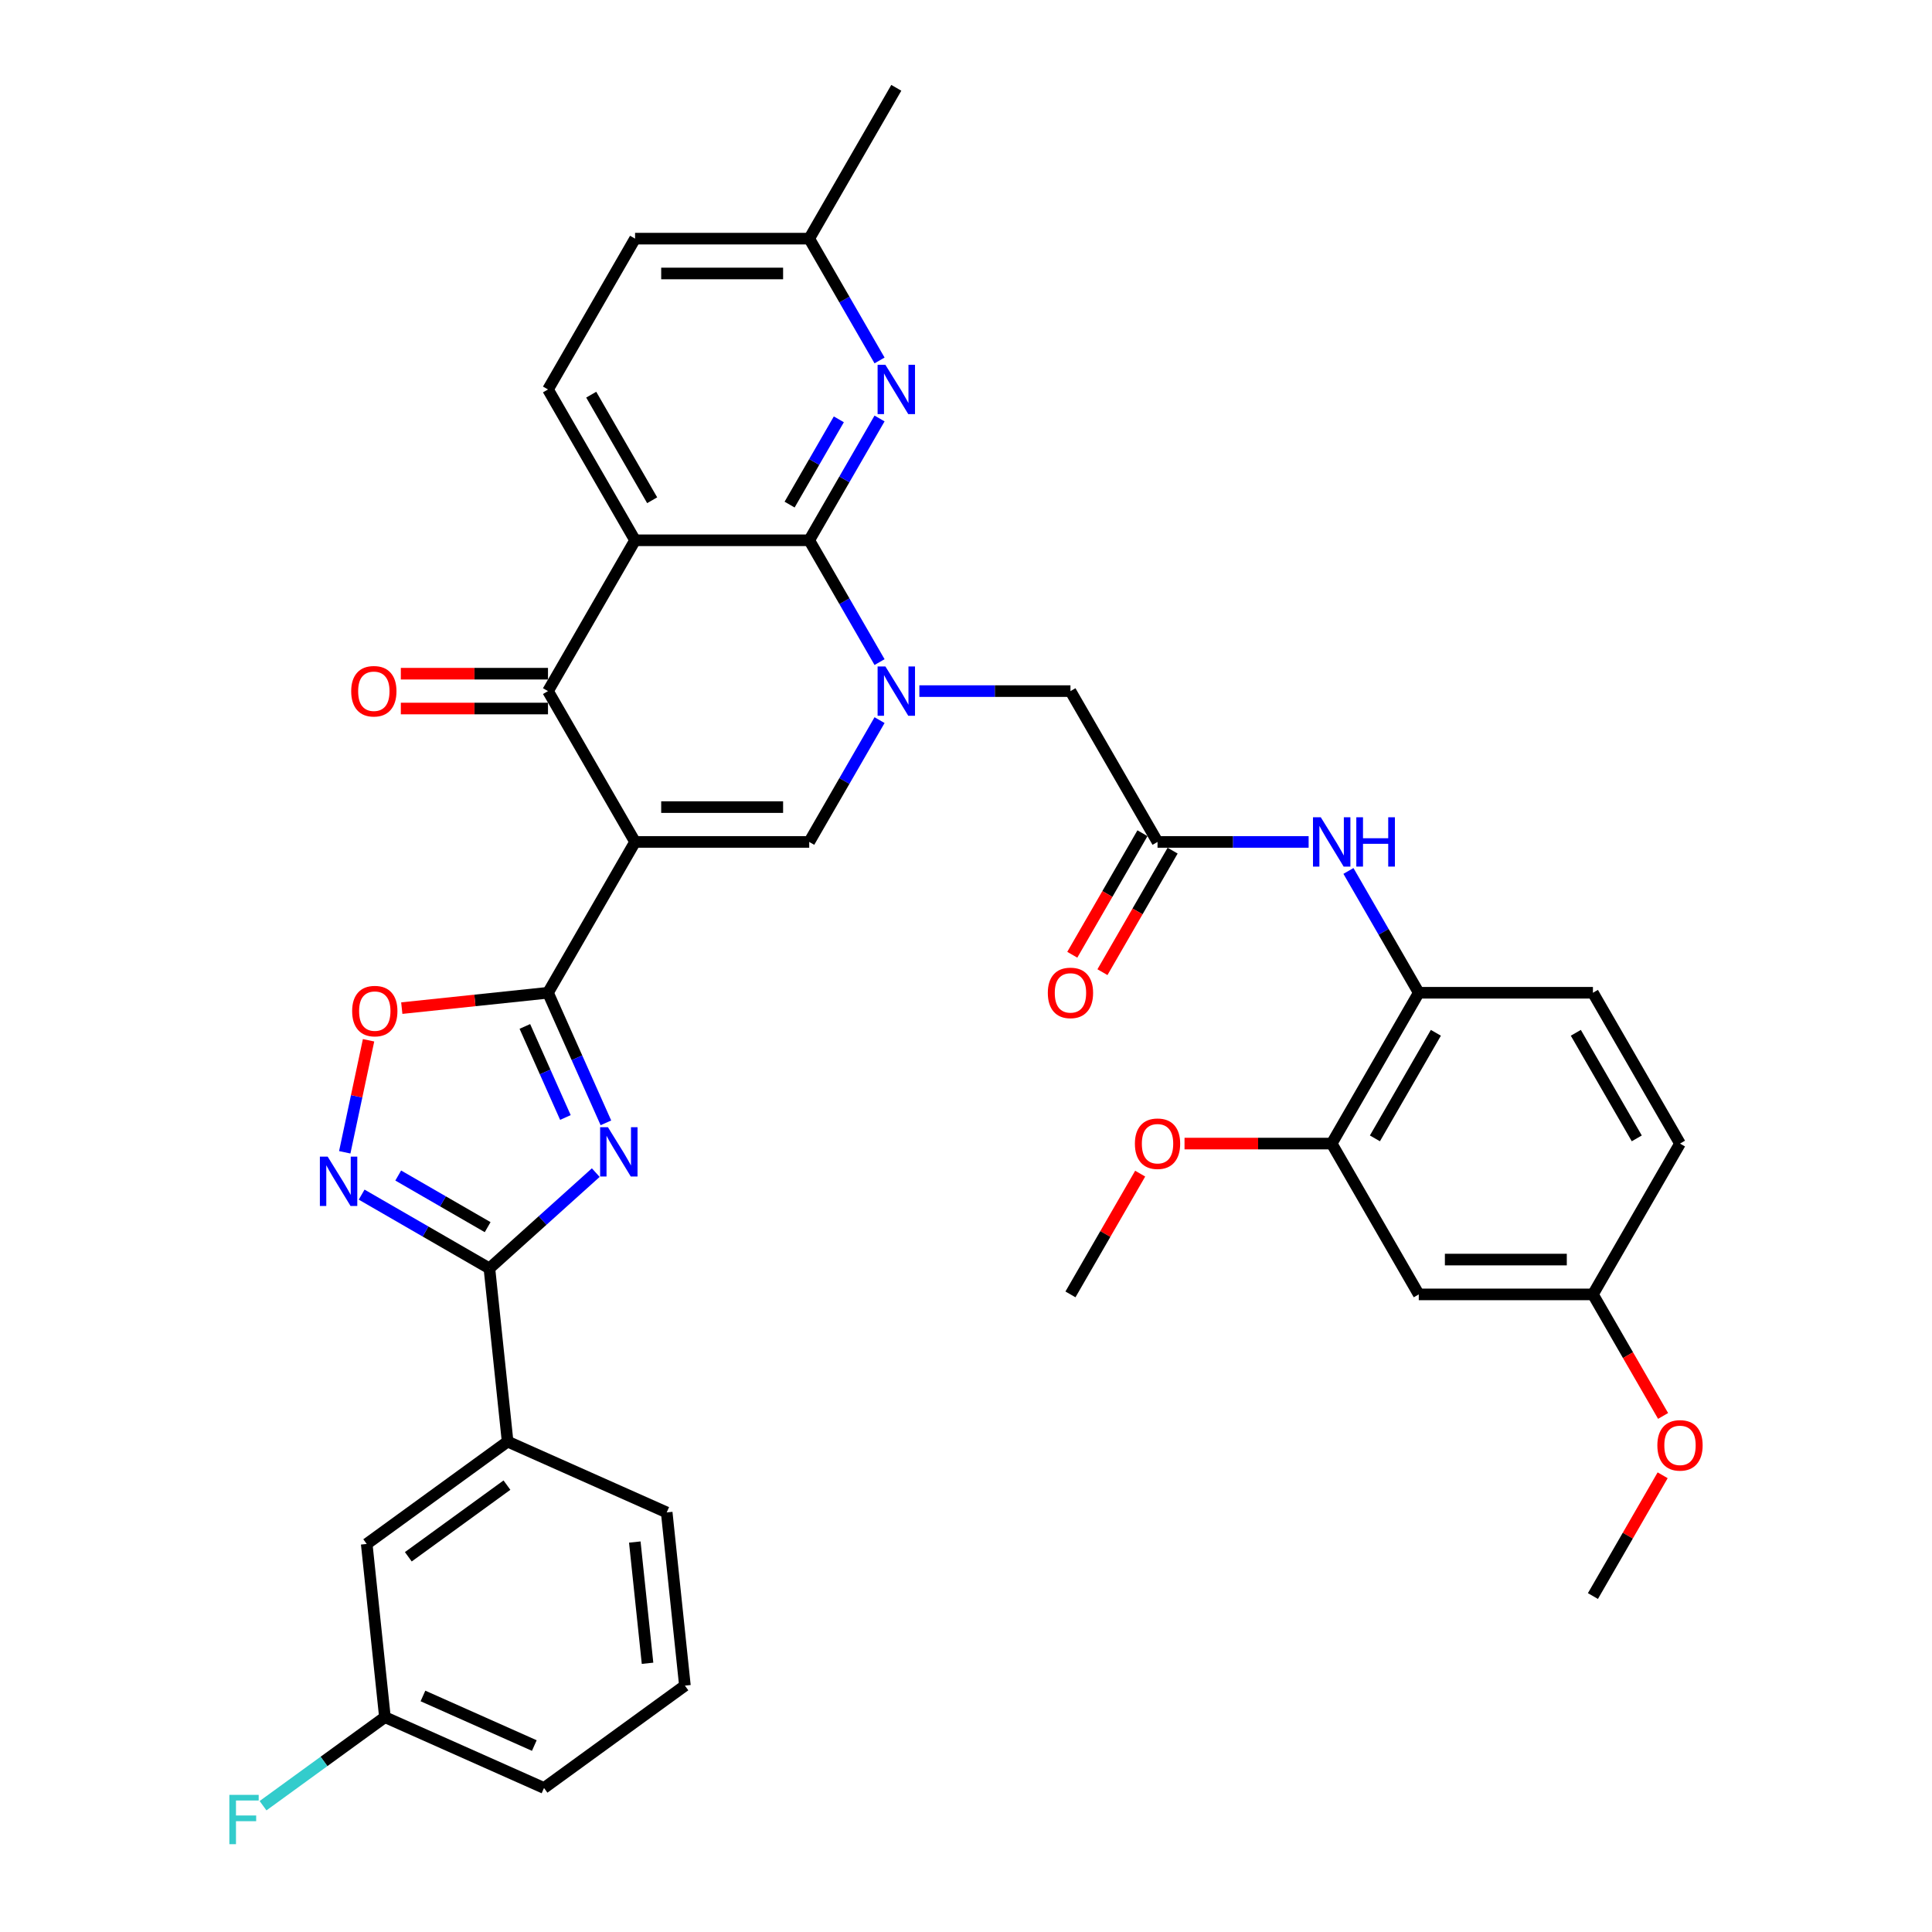 <?xml version='1.0' encoding='iso-8859-1'?>
<svg version='1.1' baseProfile='full'
              xmlns='http://www.w3.org/2000/svg'
                      xmlns:rdkit='http://www.rdkit.org/xml'
                      xmlns:xlink='http://www.w3.org/1999/xlink'
                  xml:space='preserve'
width='1000px' height='1000px' viewBox='0 0 1000 1000'>
<!-- END OF HEADER -->
<rect style='opacity:1.0;fill:#FFFFFF;stroke:none' width='1000' height='1000' x='0' y='0'> </rect>
<path class='bond-2' d='M 328.711,435.783 L 283.639,513.849' style='fill:none;fill-rule:evenodd;stroke:#000000;stroke-width:6px;stroke-linecap:butt;stroke-linejoin:miter;stroke-opacity:1' />
<path class='bond-5' d='M 328.711,435.783 L 283.639,357.717' style='fill:none;fill-rule:evenodd;stroke:#000000;stroke-width:6px;stroke-linecap:butt;stroke-linejoin:miter;stroke-opacity:1' />
<path class='bond-6' d='M 328.711,435.783 L 418.853,435.783' style='fill:none;fill-rule:evenodd;stroke:#000000;stroke-width:6px;stroke-linecap:butt;stroke-linejoin:miter;stroke-opacity:1' />
<path class='bond-6' d='M 342.232,417.754 L 405.332,417.754' style='fill:none;fill-rule:evenodd;stroke:#000000;stroke-width:6px;stroke-linecap:butt;stroke-linejoin:miter;stroke-opacity:1' />
<path class='bond-0' d='M 455.254,372.735 L 437.053,404.259' style='fill:none;fill-rule:evenodd;stroke:#0000FF;stroke-width:6px;stroke-linecap:butt;stroke-linejoin:miter;stroke-opacity:1' />
<path class='bond-0' d='M 437.053,404.259 L 418.853,435.783' style='fill:none;fill-rule:evenodd;stroke:#000000;stroke-width:6px;stroke-linecap:butt;stroke-linejoin:miter;stroke-opacity:1' />
<path class='bond-1' d='M 455.254,342.7 L 437.053,311.176' style='fill:none;fill-rule:evenodd;stroke:#0000FF;stroke-width:6px;stroke-linecap:butt;stroke-linejoin:miter;stroke-opacity:1' />
<path class='bond-1' d='M 437.053,311.176 L 418.853,279.652' style='fill:none;fill-rule:evenodd;stroke:#000000;stroke-width:6px;stroke-linecap:butt;stroke-linejoin:miter;stroke-opacity:1' />
<path class='bond-13' d='M 475.859,357.717 L 514.963,357.717' style='fill:none;fill-rule:evenodd;stroke:#0000FF;stroke-width:6px;stroke-linecap:butt;stroke-linejoin:miter;stroke-opacity:1' />
<path class='bond-13' d='M 514.963,357.717 L 554.067,357.717' style='fill:none;fill-rule:evenodd;stroke:#000000;stroke-width:6px;stroke-linecap:butt;stroke-linejoin:miter;stroke-opacity:1' />
<path class='bond-10' d='M 418.853,279.652 L 437.053,248.128' style='fill:none;fill-rule:evenodd;stroke:#000000;stroke-width:6px;stroke-linecap:butt;stroke-linejoin:miter;stroke-opacity:1' />
<path class='bond-10' d='M 437.053,248.128 L 455.254,216.604' style='fill:none;fill-rule:evenodd;stroke:#0000FF;stroke-width:6px;stroke-linecap:butt;stroke-linejoin:miter;stroke-opacity:1' />
<path class='bond-10' d='M 408.7,261.18 L 421.44,239.113' style='fill:none;fill-rule:evenodd;stroke:#000000;stroke-width:6px;stroke-linecap:butt;stroke-linejoin:miter;stroke-opacity:1' />
<path class='bond-10' d='M 421.44,239.113 L 434.181,217.047' style='fill:none;fill-rule:evenodd;stroke:#0000FF;stroke-width:6px;stroke-linecap:butt;stroke-linejoin:miter;stroke-opacity:1' />
<path class='bond-37' d='M 418.853,279.652 L 328.711,279.652' style='fill:none;fill-rule:evenodd;stroke:#000000;stroke-width:6px;stroke-linecap:butt;stroke-linejoin:miter;stroke-opacity:1' />
<path class='bond-3' d='M 283.639,513.849 L 298.628,547.514' style='fill:none;fill-rule:evenodd;stroke:#000000;stroke-width:6px;stroke-linecap:butt;stroke-linejoin:miter;stroke-opacity:1' />
<path class='bond-3' d='M 298.628,547.514 L 313.617,581.18' style='fill:none;fill-rule:evenodd;stroke:#0000FF;stroke-width:6px;stroke-linecap:butt;stroke-linejoin:miter;stroke-opacity:1' />
<path class='bond-3' d='M 271.666,531.281 L 282.158,554.847' style='fill:none;fill-rule:evenodd;stroke:#000000;stroke-width:6px;stroke-linecap:butt;stroke-linejoin:miter;stroke-opacity:1' />
<path class='bond-3' d='M 282.158,554.847 L 292.651,578.413' style='fill:none;fill-rule:evenodd;stroke:#0000FF;stroke-width:6px;stroke-linecap:butt;stroke-linejoin:miter;stroke-opacity:1' />
<path class='bond-9' d='M 283.639,513.849 L 245.801,517.826' style='fill:none;fill-rule:evenodd;stroke:#000000;stroke-width:6px;stroke-linecap:butt;stroke-linejoin:miter;stroke-opacity:1' />
<path class='bond-9' d='M 245.801,517.826 L 207.963,521.803' style='fill:none;fill-rule:evenodd;stroke:#FF0000;stroke-width:6px;stroke-linecap:butt;stroke-linejoin:miter;stroke-opacity:1' />
<path class='bond-7' d='M 308.369,606.944 L 280.842,631.73' style='fill:none;fill-rule:evenodd;stroke:#0000FF;stroke-width:6px;stroke-linecap:butt;stroke-linejoin:miter;stroke-opacity:1' />
<path class='bond-7' d='M 280.842,631.73 L 253.315,656.515' style='fill:none;fill-rule:evenodd;stroke:#000000;stroke-width:6px;stroke-linecap:butt;stroke-linejoin:miter;stroke-opacity:1' />
<path class='bond-4' d='M 328.711,279.652 L 283.639,357.717' style='fill:none;fill-rule:evenodd;stroke:#000000;stroke-width:6px;stroke-linecap:butt;stroke-linejoin:miter;stroke-opacity:1' />
<path class='bond-14' d='M 328.711,279.652 L 283.639,201.586' style='fill:none;fill-rule:evenodd;stroke:#000000;stroke-width:6px;stroke-linecap:butt;stroke-linejoin:miter;stroke-opacity:1' />
<path class='bond-14' d='M 337.563,258.928 L 306.013,204.282' style='fill:none;fill-rule:evenodd;stroke:#000000;stroke-width:6px;stroke-linecap:butt;stroke-linejoin:miter;stroke-opacity:1' />
<path class='bond-19' d='M 283.639,348.703 L 245.554,348.703' style='fill:none;fill-rule:evenodd;stroke:#000000;stroke-width:6px;stroke-linecap:butt;stroke-linejoin:miter;stroke-opacity:1' />
<path class='bond-19' d='M 245.554,348.703 L 207.469,348.703' style='fill:none;fill-rule:evenodd;stroke:#FF0000;stroke-width:6px;stroke-linecap:butt;stroke-linejoin:miter;stroke-opacity:1' />
<path class='bond-19' d='M 283.639,366.732 L 245.554,366.732' style='fill:none;fill-rule:evenodd;stroke:#000000;stroke-width:6px;stroke-linecap:butt;stroke-linejoin:miter;stroke-opacity:1' />
<path class='bond-19' d='M 245.554,366.732 L 207.469,366.732' style='fill:none;fill-rule:evenodd;stroke:#FF0000;stroke-width:6px;stroke-linecap:butt;stroke-linejoin:miter;stroke-opacity:1' />
<path class='bond-16' d='M 253.315,656.515 L 262.737,746.164' style='fill:none;fill-rule:evenodd;stroke:#000000;stroke-width:6px;stroke-linecap:butt;stroke-linejoin:miter;stroke-opacity:1' />
<path class='bond-38' d='M 253.315,656.515 L 220.249,637.425' style='fill:none;fill-rule:evenodd;stroke:#000000;stroke-width:6px;stroke-linecap:butt;stroke-linejoin:miter;stroke-opacity:1' />
<path class='bond-38' d='M 220.249,637.425 L 187.184,618.334' style='fill:none;fill-rule:evenodd;stroke:#0000FF;stroke-width:6px;stroke-linecap:butt;stroke-linejoin:miter;stroke-opacity:1' />
<path class='bond-38' d='M 252.409,635.175 L 229.263,621.812' style='fill:none;fill-rule:evenodd;stroke:#000000;stroke-width:6px;stroke-linecap:butt;stroke-linejoin:miter;stroke-opacity:1' />
<path class='bond-38' d='M 229.263,621.812 L 206.118,608.448' style='fill:none;fill-rule:evenodd;stroke:#0000FF;stroke-width:6px;stroke-linecap:butt;stroke-linejoin:miter;stroke-opacity:1' />
<path class='bond-8' d='M 178.441,596.426 L 184.603,567.436' style='fill:none;fill-rule:evenodd;stroke:#0000FF;stroke-width:6px;stroke-linecap:butt;stroke-linejoin:miter;stroke-opacity:1' />
<path class='bond-8' d='M 184.603,567.436 L 190.765,538.446' style='fill:none;fill-rule:evenodd;stroke:#FF0000;stroke-width:6px;stroke-linecap:butt;stroke-linejoin:miter;stroke-opacity:1' />
<path class='bond-23' d='M 455.254,186.568 L 437.053,155.044' style='fill:none;fill-rule:evenodd;stroke:#0000FF;stroke-width:6px;stroke-linecap:butt;stroke-linejoin:miter;stroke-opacity:1' />
<path class='bond-23' d='M 437.053,155.044 L 418.853,123.52' style='fill:none;fill-rule:evenodd;stroke:#000000;stroke-width:6px;stroke-linecap:butt;stroke-linejoin:miter;stroke-opacity:1' />
<path class='bond-11' d='M 599.138,435.783 L 554.067,357.717' style='fill:none;fill-rule:evenodd;stroke:#000000;stroke-width:6px;stroke-linecap:butt;stroke-linejoin:miter;stroke-opacity:1' />
<path class='bond-12' d='M 599.138,435.783 L 638.242,435.783' style='fill:none;fill-rule:evenodd;stroke:#000000;stroke-width:6px;stroke-linecap:butt;stroke-linejoin:miter;stroke-opacity:1' />
<path class='bond-12' d='M 638.242,435.783 L 677.346,435.783' style='fill:none;fill-rule:evenodd;stroke:#0000FF;stroke-width:6px;stroke-linecap:butt;stroke-linejoin:miter;stroke-opacity:1' />
<path class='bond-21' d='M 591.331,431.276 L 573.173,462.728' style='fill:none;fill-rule:evenodd;stroke:#000000;stroke-width:6px;stroke-linecap:butt;stroke-linejoin:miter;stroke-opacity:1' />
<path class='bond-21' d='M 573.173,462.728 L 555.014,494.18' style='fill:none;fill-rule:evenodd;stroke:#FF0000;stroke-width:6px;stroke-linecap:butt;stroke-linejoin:miter;stroke-opacity:1' />
<path class='bond-21' d='M 606.945,440.29 L 588.786,471.742' style='fill:none;fill-rule:evenodd;stroke:#000000;stroke-width:6px;stroke-linecap:butt;stroke-linejoin:miter;stroke-opacity:1' />
<path class='bond-21' d='M 588.786,471.742 L 570.627,503.194' style='fill:none;fill-rule:evenodd;stroke:#FF0000;stroke-width:6px;stroke-linecap:butt;stroke-linejoin:miter;stroke-opacity:1' />
<path class='bond-15' d='M 697.951,450.801 L 716.151,482.325' style='fill:none;fill-rule:evenodd;stroke:#0000FF;stroke-width:6px;stroke-linecap:butt;stroke-linejoin:miter;stroke-opacity:1' />
<path class='bond-15' d='M 716.151,482.325 L 734.352,513.849' style='fill:none;fill-rule:evenodd;stroke:#000000;stroke-width:6px;stroke-linecap:butt;stroke-linejoin:miter;stroke-opacity:1' />
<path class='bond-25' d='M 283.639,201.586 L 328.711,123.52' style='fill:none;fill-rule:evenodd;stroke:#000000;stroke-width:6px;stroke-linecap:butt;stroke-linejoin:miter;stroke-opacity:1' />
<path class='bond-17' d='M 734.352,513.849 L 689.281,591.914' style='fill:none;fill-rule:evenodd;stroke:#000000;stroke-width:6px;stroke-linecap:butt;stroke-linejoin:miter;stroke-opacity:1' />
<path class='bond-17' d='M 743.204,534.573 L 711.654,589.219' style='fill:none;fill-rule:evenodd;stroke:#000000;stroke-width:6px;stroke-linecap:butt;stroke-linejoin:miter;stroke-opacity:1' />
<path class='bond-22' d='M 734.352,513.849 L 824.494,513.849' style='fill:none;fill-rule:evenodd;stroke:#000000;stroke-width:6px;stroke-linecap:butt;stroke-linejoin:miter;stroke-opacity:1' />
<path class='bond-20' d='M 262.737,746.164 L 189.81,799.148' style='fill:none;fill-rule:evenodd;stroke:#000000;stroke-width:6px;stroke-linecap:butt;stroke-linejoin:miter;stroke-opacity:1' />
<path class='bond-20' d='M 262.395,768.697 L 211.346,805.786' style='fill:none;fill-rule:evenodd;stroke:#000000;stroke-width:6px;stroke-linecap:butt;stroke-linejoin:miter;stroke-opacity:1' />
<path class='bond-31' d='M 262.737,746.164 L 345.086,782.828' style='fill:none;fill-rule:evenodd;stroke:#000000;stroke-width:6px;stroke-linecap:butt;stroke-linejoin:miter;stroke-opacity:1' />
<path class='bond-18' d='M 689.281,591.914 L 734.352,669.98' style='fill:none;fill-rule:evenodd;stroke:#000000;stroke-width:6px;stroke-linecap:butt;stroke-linejoin:miter;stroke-opacity:1' />
<path class='bond-28' d='M 689.281,591.914 L 651.195,591.914' style='fill:none;fill-rule:evenodd;stroke:#000000;stroke-width:6px;stroke-linecap:butt;stroke-linejoin:miter;stroke-opacity:1' />
<path class='bond-28' d='M 651.195,591.914 L 613.11,591.914' style='fill:none;fill-rule:evenodd;stroke:#FF0000;stroke-width:6px;stroke-linecap:butt;stroke-linejoin:miter;stroke-opacity:1' />
<path class='bond-41' d='M 734.352,669.98 L 824.494,669.98' style='fill:none;fill-rule:evenodd;stroke:#000000;stroke-width:6px;stroke-linecap:butt;stroke-linejoin:miter;stroke-opacity:1' />
<path class='bond-41' d='M 747.873,651.952 L 810.973,651.952' style='fill:none;fill-rule:evenodd;stroke:#000000;stroke-width:6px;stroke-linecap:butt;stroke-linejoin:miter;stroke-opacity:1' />
<path class='bond-26' d='M 189.81,799.148 L 199.233,888.797' style='fill:none;fill-rule:evenodd;stroke:#000000;stroke-width:6px;stroke-linecap:butt;stroke-linejoin:miter;stroke-opacity:1' />
<path class='bond-27' d='M 824.494,513.849 L 869.566,591.914' style='fill:none;fill-rule:evenodd;stroke:#000000;stroke-width:6px;stroke-linecap:butt;stroke-linejoin:miter;stroke-opacity:1' />
<path class='bond-27' d='M 815.642,534.573 L 847.192,589.219' style='fill:none;fill-rule:evenodd;stroke:#000000;stroke-width:6px;stroke-linecap:butt;stroke-linejoin:miter;stroke-opacity:1' />
<path class='bond-34' d='M 418.853,123.52 L 463.924,45.455' style='fill:none;fill-rule:evenodd;stroke:#000000;stroke-width:6px;stroke-linecap:butt;stroke-linejoin:miter;stroke-opacity:1' />
<path class='bond-39' d='M 418.853,123.52 L 328.711,123.52' style='fill:none;fill-rule:evenodd;stroke:#000000;stroke-width:6px;stroke-linecap:butt;stroke-linejoin:miter;stroke-opacity:1' />
<path class='bond-39' d='M 405.332,141.549 L 342.232,141.549' style='fill:none;fill-rule:evenodd;stroke:#000000;stroke-width:6px;stroke-linecap:butt;stroke-linejoin:miter;stroke-opacity:1' />
<path class='bond-24' d='M 824.494,669.98 L 869.566,591.914' style='fill:none;fill-rule:evenodd;stroke:#000000;stroke-width:6px;stroke-linecap:butt;stroke-linejoin:miter;stroke-opacity:1' />
<path class='bond-30' d='M 824.494,669.98 L 842.653,701.432' style='fill:none;fill-rule:evenodd;stroke:#000000;stroke-width:6px;stroke-linecap:butt;stroke-linejoin:miter;stroke-opacity:1' />
<path class='bond-30' d='M 842.653,701.432 L 860.812,732.884' style='fill:none;fill-rule:evenodd;stroke:#FF0000;stroke-width:6px;stroke-linecap:butt;stroke-linejoin:miter;stroke-opacity:1' />
<path class='bond-29' d='M 199.233,888.797 L 167.691,911.713' style='fill:none;fill-rule:evenodd;stroke:#000000;stroke-width:6px;stroke-linecap:butt;stroke-linejoin:miter;stroke-opacity:1' />
<path class='bond-29' d='M 167.691,911.713 L 136.149,934.63' style='fill:none;fill-rule:evenodd;stroke:#33CCCC;stroke-width:6px;stroke-linecap:butt;stroke-linejoin:miter;stroke-opacity:1' />
<path class='bond-40' d='M 199.233,888.797 L 281.582,925.461' style='fill:none;fill-rule:evenodd;stroke:#000000;stroke-width:6px;stroke-linecap:butt;stroke-linejoin:miter;stroke-opacity:1' />
<path class='bond-40' d='M 218.918,877.827 L 276.562,903.492' style='fill:none;fill-rule:evenodd;stroke:#000000;stroke-width:6px;stroke-linecap:butt;stroke-linejoin:miter;stroke-opacity:1' />
<path class='bond-35' d='M 590.155,607.473 L 572.111,638.727' style='fill:none;fill-rule:evenodd;stroke:#FF0000;stroke-width:6px;stroke-linecap:butt;stroke-linejoin:miter;stroke-opacity:1' />
<path class='bond-35' d='M 572.111,638.727 L 554.067,669.98' style='fill:none;fill-rule:evenodd;stroke:#000000;stroke-width:6px;stroke-linecap:butt;stroke-linejoin:miter;stroke-opacity:1' />
<path class='bond-36' d='M 860.583,763.604 L 842.539,794.858' style='fill:none;fill-rule:evenodd;stroke:#FF0000;stroke-width:6px;stroke-linecap:butt;stroke-linejoin:miter;stroke-opacity:1' />
<path class='bond-36' d='M 842.539,794.858 L 824.494,826.111' style='fill:none;fill-rule:evenodd;stroke:#000000;stroke-width:6px;stroke-linecap:butt;stroke-linejoin:miter;stroke-opacity:1' />
<path class='bond-32' d='M 345.086,782.828 L 354.509,872.477' style='fill:none;fill-rule:evenodd;stroke:#000000;stroke-width:6px;stroke-linecap:butt;stroke-linejoin:miter;stroke-opacity:1' />
<path class='bond-32' d='M 328.57,798.16 L 335.166,860.914' style='fill:none;fill-rule:evenodd;stroke:#000000;stroke-width:6px;stroke-linecap:butt;stroke-linejoin:miter;stroke-opacity:1' />
<path class='bond-33' d='M 354.509,872.477 L 281.582,925.461' style='fill:none;fill-rule:evenodd;stroke:#000000;stroke-width:6px;stroke-linecap:butt;stroke-linejoin:miter;stroke-opacity:1' />
<path  class='atom-1' d='M 458.281 344.953
L 466.647 358.475
Q 467.476 359.809, 468.81 362.224
Q 470.144 364.64, 470.216 364.784
L 470.216 344.953
L 473.606 344.953
L 473.606 370.481
L 470.108 370.481
L 461.13 355.698
Q 460.084 353.967, 458.966 351.984
Q 457.885 350.001, 457.56 349.388
L 457.56 370.481
L 454.243 370.481
L 454.243 344.953
L 458.281 344.953
' fill='#0000FF'/>
<path  class='atom-4' d='M 314.661 583.434
L 323.026 596.955
Q 323.855 598.289, 325.189 600.705
Q 326.523 603.121, 326.596 603.265
L 326.596 583.434
L 329.985 583.434
L 329.985 608.962
L 326.487 608.962
L 317.509 594.179
Q 316.464 592.448, 315.346 590.465
Q 314.264 588.482, 313.94 587.869
L 313.94 608.962
L 310.622 608.962
L 310.622 583.434
L 314.661 583.434
' fill='#0000FF'/>
<path  class='atom-9' d='M 169.606 598.68
L 177.971 612.201
Q 178.801 613.535, 180.135 615.951
Q 181.469 618.367, 181.541 618.511
L 181.541 598.68
L 184.93 598.68
L 184.93 624.208
L 181.433 624.208
L 172.455 609.425
Q 171.409 607.694, 170.291 605.711
Q 169.209 603.728, 168.885 603.115
L 168.885 624.208
L 165.568 624.208
L 165.568 598.68
L 169.606 598.68
' fill='#0000FF'/>
<path  class='atom-10' d='M 182.272 523.343
Q 182.272 517.214, 185.301 513.788
Q 188.33 510.363, 193.991 510.363
Q 199.652 510.363, 202.68 513.788
Q 205.709 517.214, 205.709 523.343
Q 205.709 529.545, 202.644 533.079
Q 199.579 536.576, 193.991 536.576
Q 188.366 536.576, 185.301 533.079
Q 182.272 529.581, 182.272 523.343
M 193.991 533.692
Q 197.885 533.692, 199.976 531.096
Q 202.103 528.463, 202.103 523.343
Q 202.103 518.331, 199.976 515.807
Q 197.885 513.247, 193.991 513.247
Q 190.096 513.247, 187.969 515.771
Q 185.878 518.295, 185.878 523.343
Q 185.878 528.499, 187.969 531.096
Q 190.096 533.692, 193.991 533.692
' fill='#FF0000'/>
<path  class='atom-11' d='M 458.281 188.822
L 466.647 202.343
Q 467.476 203.677, 468.81 206.093
Q 470.144 208.509, 470.216 208.653
L 470.216 188.822
L 473.606 188.822
L 473.606 214.35
L 470.108 214.35
L 461.13 199.567
Q 460.084 197.836, 458.966 195.853
Q 457.885 193.87, 457.56 193.257
L 457.56 214.35
L 454.243 214.35
L 454.243 188.822
L 458.281 188.822
' fill='#0000FF'/>
<path  class='atom-13' d='M 683.638 423.019
L 692.003 436.54
Q 692.832 437.874, 694.166 440.29
Q 695.5 442.706, 695.572 442.85
L 695.572 423.019
L 698.962 423.019
L 698.962 448.547
L 695.464 448.547
L 686.486 433.764
Q 685.44 432.033, 684.323 430.05
Q 683.241 428.067, 682.916 427.454
L 682.916 448.547
L 679.599 448.547
L 679.599 423.019
L 683.638 423.019
' fill='#0000FF'/>
<path  class='atom-13' d='M 702.027 423.019
L 705.488 423.019
L 705.488 433.872
L 718.541 433.872
L 718.541 423.019
L 722.002 423.019
L 722.002 448.547
L 718.541 448.547
L 718.541 436.757
L 705.488 436.757
L 705.488 448.547
L 702.027 448.547
L 702.027 423.019
' fill='#0000FF'/>
<path  class='atom-20' d='M 181.778 357.789
Q 181.778 351.66, 184.807 348.234
Q 187.836 344.809, 193.497 344.809
Q 199.158 344.809, 202.187 348.234
Q 205.215 351.66, 205.215 357.789
Q 205.215 363.991, 202.151 367.525
Q 199.086 371.022, 193.497 371.022
Q 187.872 371.022, 184.807 367.525
Q 181.778 364.027, 181.778 357.789
M 193.497 368.138
Q 197.391 368.138, 199.482 365.542
Q 201.61 362.91, 201.61 357.789
Q 201.61 352.777, 199.482 350.254
Q 197.391 347.693, 193.497 347.693
Q 189.603 347.693, 187.475 350.217
Q 185.384 352.741, 185.384 357.789
Q 185.384 362.946, 187.475 365.542
Q 189.603 368.138, 193.497 368.138
' fill='#FF0000'/>
<path  class='atom-22' d='M 542.348 513.921
Q 542.348 507.791, 545.377 504.366
Q 548.406 500.94, 554.067 500.94
Q 559.728 500.94, 562.757 504.366
Q 565.785 507.791, 565.785 513.921
Q 565.785 520.123, 562.72 523.656
Q 559.656 527.154, 554.067 527.154
Q 548.442 527.154, 545.377 523.656
Q 542.348 520.159, 542.348 513.921
M 554.067 524.269
Q 557.961 524.269, 560.052 521.673
Q 562.18 519.041, 562.18 513.921
Q 562.18 508.909, 560.052 506.385
Q 557.961 503.825, 554.067 503.825
Q 550.173 503.825, 548.045 506.349
Q 545.954 508.873, 545.954 513.921
Q 545.954 519.077, 548.045 521.673
Q 550.173 524.269, 554.067 524.269
' fill='#FF0000'/>
<path  class='atom-29' d='M 587.42 591.986
Q 587.42 585.857, 590.448 582.431
Q 593.477 579.006, 599.138 579.006
Q 604.799 579.006, 607.828 582.431
Q 610.857 585.857, 610.857 591.986
Q 610.857 598.188, 607.792 601.722
Q 604.727 605.219, 599.138 605.219
Q 593.513 605.219, 590.448 601.722
Q 587.42 598.224, 587.42 591.986
M 599.138 602.335
Q 603.032 602.335, 605.124 599.739
Q 607.251 597.107, 607.251 591.986
Q 607.251 586.975, 605.124 584.451
Q 603.032 581.891, 599.138 581.891
Q 595.244 581.891, 593.117 584.415
Q 591.025 586.939, 591.025 591.986
Q 591.025 597.143, 593.117 599.739
Q 595.244 602.335, 599.138 602.335
' fill='#FF0000'/>
<path  class='atom-30' d='M 118.716 929.017
L 133.896 929.017
L 133.896 931.938
L 122.141 931.938
L 122.141 939.69
L 132.598 939.69
L 132.598 942.647
L 122.141 942.647
L 122.141 954.545
L 118.716 954.545
L 118.716 929.017
' fill='#33CCCC'/>
<path  class='atom-31' d='M 857.847 748.118
Q 857.847 741.988, 860.876 738.563
Q 863.905 735.137, 869.566 735.137
Q 875.226 735.137, 878.255 738.563
Q 881.284 741.988, 881.284 748.118
Q 881.284 754.32, 878.219 757.853
Q 875.154 761.351, 869.566 761.351
Q 863.941 761.351, 860.876 757.853
Q 857.847 754.356, 857.847 748.118
M 869.566 758.466
Q 873.46 758.466, 875.551 755.87
Q 877.678 753.238, 877.678 748.118
Q 877.678 743.106, 875.551 740.582
Q 873.46 738.022, 869.566 738.022
Q 865.671 738.022, 863.544 740.546
Q 861.453 743.07, 861.453 748.118
Q 861.453 753.274, 863.544 755.87
Q 865.671 758.466, 869.566 758.466
' fill='#FF0000'/>
</svg>
